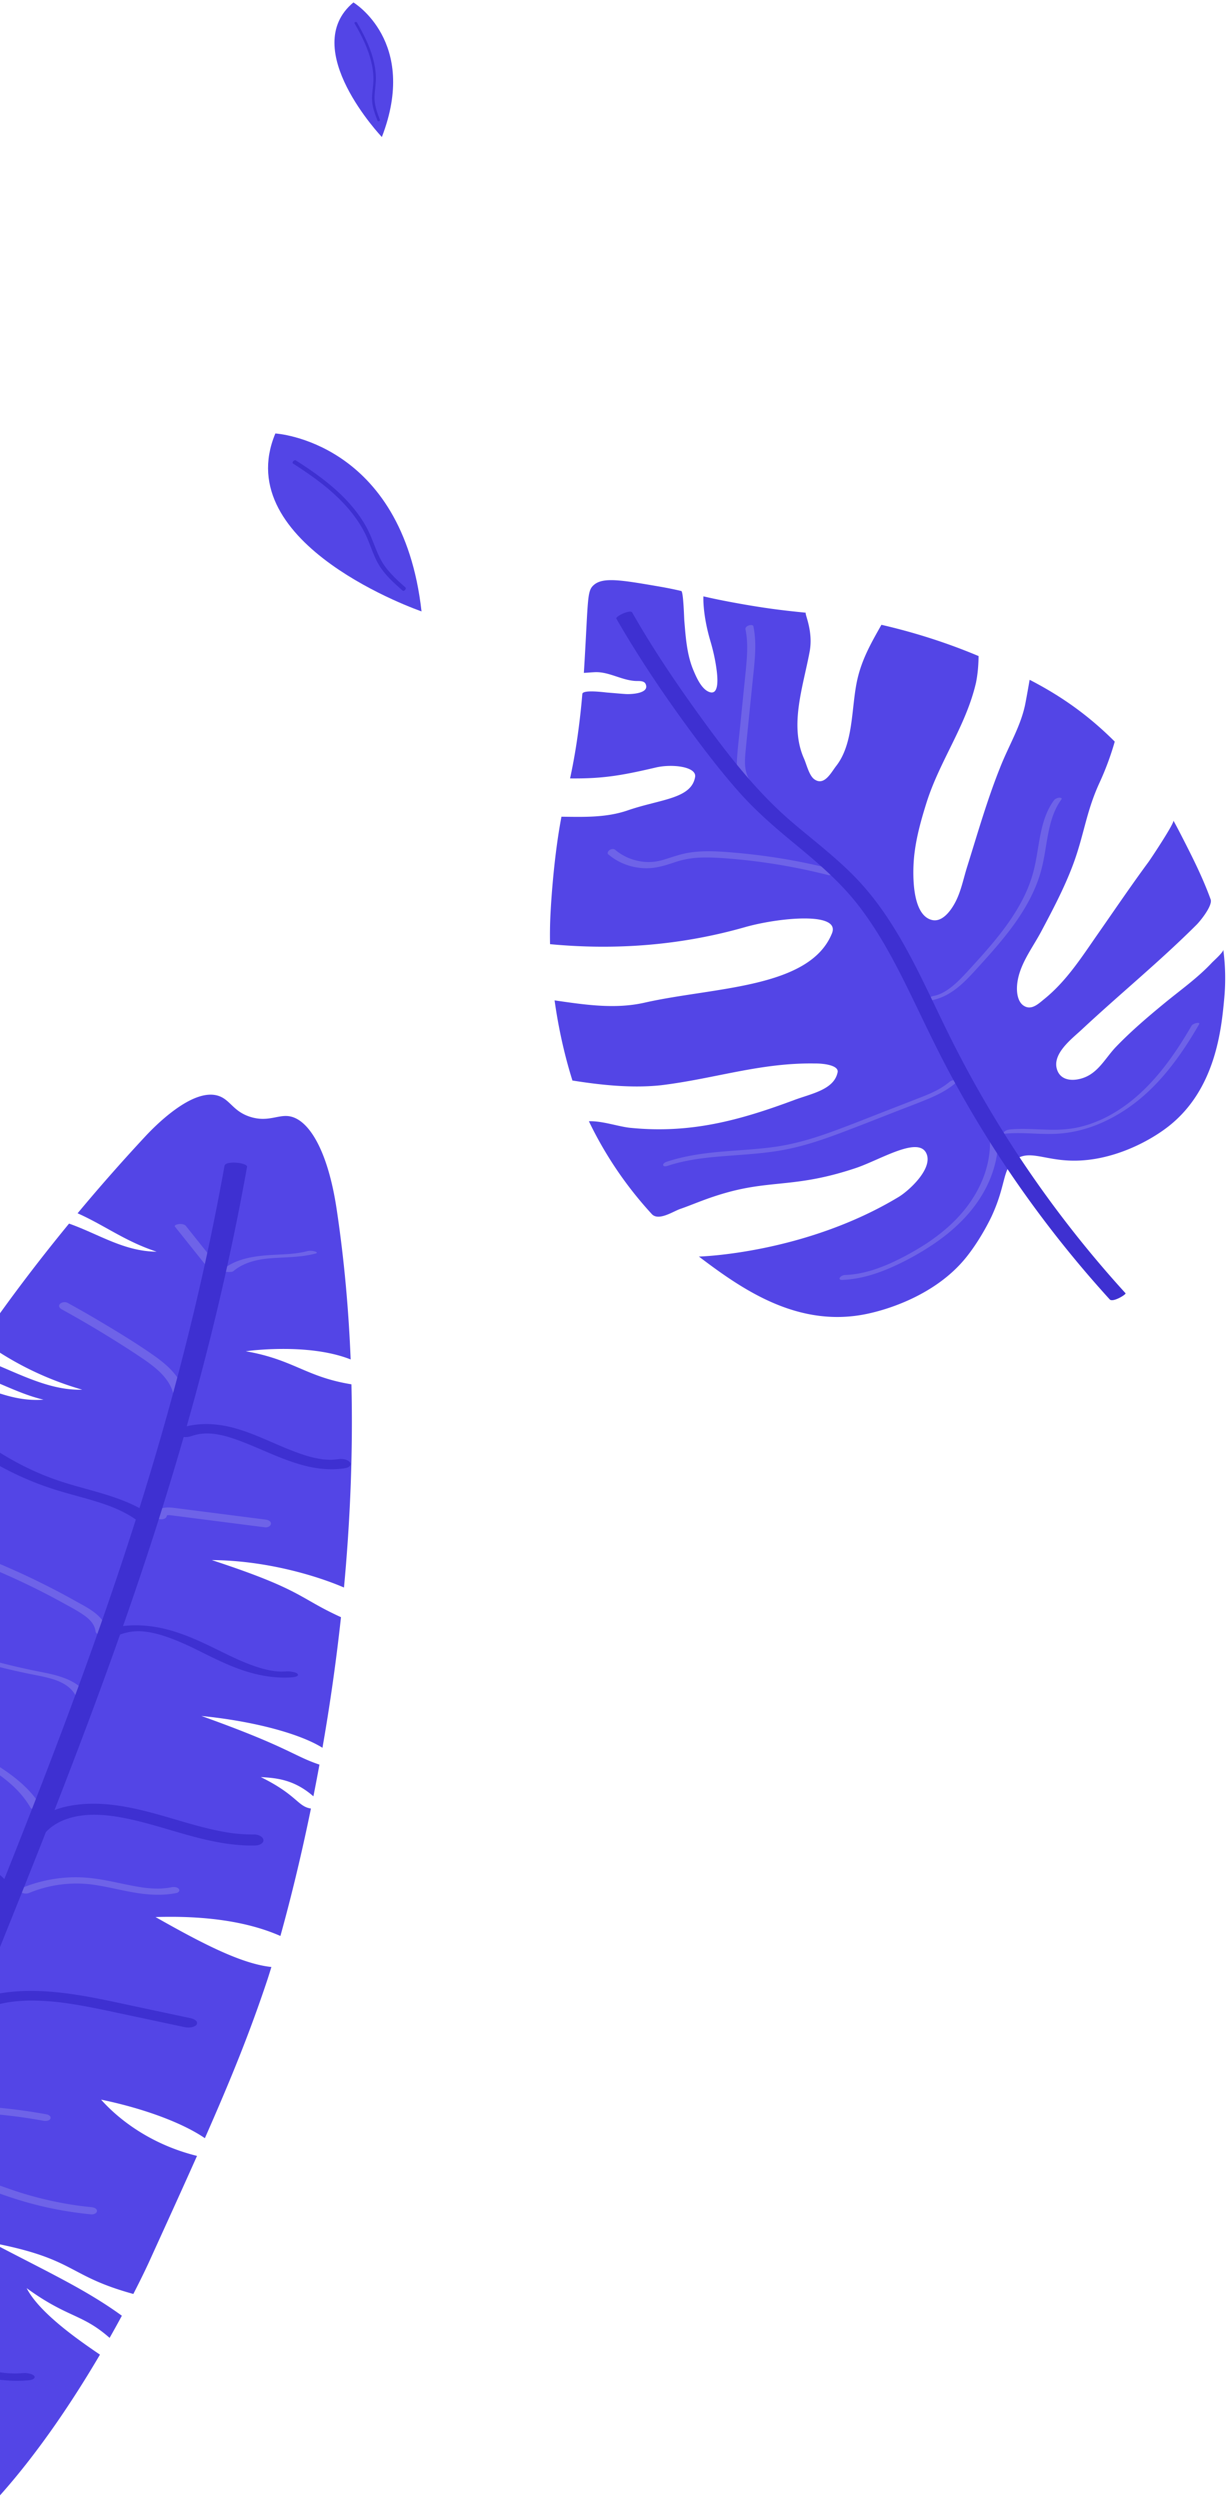 <svg width="384" height="780" fill="none" xmlns="http://www.w3.org/2000/svg"><g clip-path="url(#a)"><path d="M84.73 613.687c-9.412-.969-21.885-7.487-36.173-15.581 15.587-.484 28.747 1.401 38.987 5.903 2.577-9.272 6.075-22.903 9.532-39.754-4.195-.646-4.307-4.241-15.664-9.821 4.875.29 10.386.722 16.432 6.01a684.204 684.204 0 0 0 1.89-9.898c-8.23-2.748-9.546-5.405-36.852-15.178 16.818 1.67 31.027 5.682 37.789 9.929a635.871 635.871 0 0 0 5.785-40.747c-13.357-6.074-11.87-8.498-40.332-17.815 16.753.103 32.547 4.806 41.266 8.561 1.863-19.933 2.847-41.327 2.327-63.401-14.265-2.307-17.99-7.695-32.997-10.316 0 0 19.32-2.772 32.754 2.561-.621-15.447-2.006-31.184-4.381-46.94-2.795-18.554-8.814-28.066-14.86-28.953-3.481-.509-6.606 1.889-12 .232-5.263-1.616-6.24-5.113-9.671-6.448-8.295-3.237-20.893 10.031-23.333 12.656a583.08 583.08 0 0 0-21.006 23.849c8.528 3.801 14.833 8.759 24.68 11.979-10.192-.062-18.129-5.519-27.348-8.76-12.892 15.691-22.17 28.658-27.38 36.276 9.068 6.73 19.612 12.125 31.5 15.54-12.035.366-23.001-7.056-34.714-10.759-1.105 1.683-1.67 2.589-1.67 2.589-.457.734-.908 1.447-1.347 2.149 9.31 2.122 16.784 7.063 25.651 9.136-10.734.797-18.256-4.45-27.479-6.223-13.497 21.46-18.548 28.463-22.011 33.401 10.19 7.648 21.727 8.478 33.209 17.281-17.86-.426-27.04-2.737-37.175-11.324-1.244 1.998-2.656 4.424-4.602 7.92-8.369 15.026-15.295 29.634-21.21 44.168 15.826 7.14 34.516 13.367 45.924 20.271-17.46-.215-34.103-10.639-48.651-13.375-6.678 17.275-12.023 34.525-16.762 52.321 13.036 2.274 22.643 4.997 31.277 11.289-11.829.654-21.319-5.905-32.355-7.179a964.41 964.41 0 0 0-2.685 10.615c4.509.739 7.653 2.373 13.234 3.134-5.157 2.934-9.257 1.132-14.38 1.567-2.852 11.855-5.565 24.037-8.328 36.687 11.184 5.332 25.176 5.264 34.088 13.413-15.875-4.499-23.707-4.733-35.628-6.328-.35 1.595-.695 3.199-1.042 4.81 0 0-3.837 17.679-6.755 43.154 9.33 2.565 19.541 3.353 26.629 10.865-12.905-5.049-17.704-5.72-27.142-6.176-1.355 12.915-1.999 24.398-1.749 34.712 5.287 1.493 11.046 1.722 15.7 5.002-7.257.502-10.459-1.717-15.6-2.084.65 15.594 3.477 28.455 9.159 39.521 1.969 3.822 6.305 12.275 15.189 15.945 7.727 3.193 10.767-.588 20.63 1.812 12.841 3.122 14.575 11.194 24.422 12.524 6.163.832 13.022-1.321 22.595-8.797 4.47-3.492 8.805-7.47 12.975-11.769-4.875-4.714-16.762-5.648-17.623-12.285 9.652 5.118 13.26 2.147 22.183 7.391 12.6-14.04 23.48-30.551 31.576-44.318-7.45-5.041-19.042-13.26-22.892-20.746 12.927 9.381 17.246 7.893 25.905 15.518a415.701 415.701 0 0 0 3.827-6.912c-11.164-8.12-23.099-13.617-40.507-22.748 26.367 5.056 23.338 10.264 44.09 15.956 3.124-6.08 4.831-9.835 4.831-9.835 5.825-12.795 10.76-23.623 15.047-33.236-14.52-3.591-24.52-11.446-29.95-17.562 13.641 2.82 25.59 7.364 32.401 12.032 8.307-18.828 14.093-33.15 19.53-49.468 0 0 .452-1.363 1.237-3.936l.003-.007Z" fill="#5345E6"/><path d="M27.425 529.722c-1.507-3.805-5.447-5.655-9.126-6.787-1.91-.588-4.056-1.007-5.877-1.368a212.597 212.597 0 0 1-37.937-11.216 215.168 215.168 0 0 1-16.363-7.35c-.687-.342-1.759-.341-2.487-.122-.186.055-.526.161-.535.403-.008.242.332.374.492.448a215.852 215.852 0 0 0 29.276 12.042 221.003 221.003 0 0 0 15.204 4.392c2.595.646 5.196 1.249 7.815 1.797.587.126 1.183.248 1.773.368l.935.185c.16.028.31.061.47.089-.137-.029.943.186.453.091.963.194 1.934.389 2.884.625 2.01.49 3.842 1.03 5.651 2.099 1.777 1.051 3.191 2.514 3.957 4.451.085.211.629.354.79.399.424.112.916.155 1.353.126.36-.022 1.5-.094 1.26-.683l.012.011ZM57.657 434.889c-1.1-5.221-5.38-8.994-9.554-11.93-5.453-3.843-11.192-7.318-16.916-10.719a334.553 334.553 0 0 0-10.05-5.742c-.695-.384-1.875-.287-2.42.319-.602.657-.077 1.338.547 1.683A342.083 342.083 0 0 1 36.4 418.578a276.765 276.765 0 0 1 8.126 5.272 55.663 55.663 0 0 1 3.063 2.221c.496.388.987.79 1.458 1.209.233.204.47.418.695.628.107.095.212.198.31.298-.024-.023-.122-.123-.007-.002.086.089.168.168.247.255 1.968 2.031 3.356 4.151 3.936 6.909.17.805 1.458 1.064 2.123.947.745-.129 1.48-.582 1.3-1.429l.006.003ZM72.864 396.584c2.474-2.086 5.547-3.124 8.697-3.662a32.32 32.32 0 0 1 2.28-.288c.404-.039.805-.072 1.213-.102.54-.041.612-.049 1.156-.074 1.926-.11 3.848-.184 5.772-.334 2.15-.169 4.308-.45 6.395-.992.108-.027.517-.11.533-.304.01-.196-.395-.318-.497-.358-.727-.24-1.738-.311-2.487-.122-3.682.957-7.134.954-10.87 1.174-3.606.216-7.254.588-10.674 1.851-1.772.657-3.451 1.574-4.898 2.795-.43.36 1.08.621 1.197.636.45.052.905.067 1.356.02.27-.028.608-.058.82-.242l.007.002ZM9.227 590.531c1.33-.546 2.63-.995 4.112-1.416.75-.212 1.498-.401 2.257-.572.354-.078.706-.149 1.058-.22.065-.01.465-.088.228-.042l.656-.111a39.377 39.377 0 0 1 4.547-.481c.194-.007.388-.014.584-.028.34-.013-.146-.001.193-.007a38.594 38.594 0 0 1 3.496.078c.36.023.718.054 1.076.084.194.016.385.039.58.055.08.011.163.014.244.025.067.006.443.05.11.012.744.093 1.49.202 2.222.329 1.513.247 3.023.554 4.523.866 2.99.628 5.982 1.302 9.019 1.692 3.669.47 7.336.542 10.97-.194.605-.12 1.215-.736.694-1.308-.572-.628-1.633-.615-2.385-.465-.083.019-.163.032-.246.051-.276.05.21-.032-.064.01-.161.025-.325.057-.486.082-.403.063-.808.109-1.218.146-.355.032-.707.057-1.06.082l-.566.025c.03.002.27-.005.062-.003-.138.002-.27.006-.408.007a35.303 35.303 0 0 1-2.205-.07c-.353-.021-.71-.051-1.06-.086a17.689 17.689 0 0 1-.57-.06 2.463 2.463 0 0 0-.244-.025c-.524-.061.199.025-.104-.01-3.062-.406-6.079-1.073-9.1-1.704-3.092-.645-6.21-1.237-9.367-1.467a43.433 43.433 0 0 0-9.513.354 44.554 44.554 0 0 0-10.47 2.888c-.694.282-.644 1.01-.066 1.379.725.462 1.72.436 2.487.123l.014-.019ZM12.963 563.88c-3.053-5.264-7.829-9.189-12.871-12.471-5.194-3.385-10.738-6.2-15.83-9.736-2.813-1.949-5.472-4.117-7.75-6.683-.468-.525-1.485-.575-2.142-.533-.189.017-1.696.207-1.262.691 4.125 4.642 9.39 8.019 14.691 11.163 5.255 3.121 10.704 6.067 15.343 10.085 2.53 2.187 4.744 4.741 6.418 7.642.127.224.578.346.788.406.424.112.915.155 1.353.126.288-.015 1.59-.134 1.262-.69ZM-28.125 681.929c.183-.095.375-.194.566-.286.091-.047.19-.092.286-.13.028-.014.268-.121.064-.033a16.45 16.45 0 0 1 1.173-.459c.397-.141.79-.268 1.194-.383.177-.051.354-.102.529-.145.073-.015.712-.17.416-.104a23.077 23.077 0 0 1 2.485-.399c.42-.042.836-.077 1.258-.103.108-.003.21-.009.318-.013-.03-.002-.28.011-.07.001.24-.007.478-.008.717-.015.851-.004 1.698.03 2.55.096.424.036.848.073 1.269.123l.235.029c.051.009.383.047.162.022a3717.245 3717.245 0 0 1 .557.078c1.924.302 3.815.754 5.689 1.285 3.808 1.089 7.625 2.579 11.496 3.879 3.919 1.315 7.9 2.437 11.932 3.329 4.533.999 9.134 1.714 13.758 2.168.646.062 1.77-.245 1.811-1.043.04-.844-1.072-1.147-1.702-1.211a105.35 105.35 0 0 1-3.112-.345c-.25-.034-.501-.061-.75-.095-.044-.006-.206-.027 0 0l-.375-.051a111.002 111.002 0 0 1-7.66-1.349 111.068 111.068 0 0 1-11.754-3.165c-7.643-2.546-15.24-5.881-23.434-5.992-4.146-.057-8.292.675-12.002 2.603-.67.352-.698 1.178-.073 1.592.719.483 1.717.519 2.487.122l-.02-.006ZM-19.741 658.984c4.373-.078 8.74.004 13.105.26 2.18.124 4.362.294 6.536.508 1.122.106 2.24.226 3.352.361.494.058.995.119 1.49.178l.373.051c-.272-.034.125.017.185.02.28.036.559.072.836.115 2.471.339 4.938.738 7.399 1.182.686.127 1.834.104 2.194-.638.356-.728-.594-1.254-1.164-1.36a173.464 173.464 0 0 0-26.709-2.769 176.584 176.584 0 0 0-7.493-.026c-.616.01-1.77.146-1.805.976-.04.769 1.115 1.154 1.708 1.144l-.007-.002ZM33.334 509.101c-.499-4.898-5.808-7.37-9.585-9.49a240.283 240.283 0 0 0-16.032-8.216 247.828 247.828 0 0 0-9.301-4.087c-.71-.296-1.83-.31-2.425.257-.604.572-.025 1.202.564 1.444a236.818 236.818 0 0 1 15.678 7.169 220.14 220.14 0 0 1 7.453 3.932c2.212 1.22 4.499 2.396 6.564 3.861.93.658 1.603 1.21 2.368 2.167.595.749 1.094 1.773 1.205 2.789.079.783 1.016 1.106 1.708 1.12.487.011 1.889-.161 1.805-.953l-.002.007ZM52.093 472.882c.042-.323 0 0-.007-.002.01-.035.022-.07.038-.095-.091.116-.114.14-.05.06.015-.048.198-.189.043-.062-.155.126.034-.012.08-.036.193-.099-.245.144-.055.028.094-.054.38-.085-.02-.006.08-.013.163-.032.25-.042.058-.013.421-.072.145-.023-.244.044.014.004.083.004l.318.01c.187.014.372.034.557.055.582.072 1.154.148 1.736.219 2.215.28 4.434.57 6.648.85l13.39 1.714 7.517.958c.69.091 1.778-.318 1.814-1.126.04-.89-1.022-1.207-1.698-1.293-9.502-1.212-19.009-2.433-28.51-3.645-1.98-.251-5.451-.405-5.804 2.276-.11.822 1.058 1.288 1.699 1.294.747.009 1.7-.267 1.814-1.126l.012-.012ZM69.041 396.257c-3.66-4.586-7.331-9.167-10.992-13.753-.459-.575-1.454-.672-2.14-.608-.244.021-1.717.269-1.27.834 3.661 4.585 7.331 9.166 10.992 13.752.46.575 1.454.672 2.14.608.245-.021 1.717-.269 1.27-.833Z" fill="#6E63E8"/><path d="M59.778 448.038c.103-.036.216-.077.32-.112.293-.105-.513.165-.217.076.196-.06.384-.122.577-.175.379-.109.77-.205 1.156-.288.19-.047.387-.083.58-.113.106-.02.216-.054.324-.057 0 0-.739.108-.322.05a19.887 19.887 0 0 1 2.322-.199c.21-.009.544.021-.392.005.083.003.168 0 .26-.001.215 0 .429-.001.648.008.388.01.778.035 1.165.067.171.017.344.026.522.045.088.012.17.016.258.029-.997-.09-.494-.059-.258-.029.785.105 1.561.239 2.336.403.393.087.779.173 1.167.274.084.027.169.046.261.068-.802-.195-.478-.13-.302-.081.217.062.437.117.647.176 1.585.454 3.148 1 4.688 1.593 6.525 2.501 12.747 5.733 19.549 7.489 3.946 1.018 8.133 1.447 12.181.875.594-.085 1.303-.195 1.783-.593.319-.257.57-.705.35-1.12-.58-1.081-2.483-1.354-3.551-1.198-.833.116-1.665.179-2.503.217-.358.016.73-.011.378-.009-.116.001-.224.005-.337-.001-.182-.005-.36 0-.542-.005a34.598 34.598 0 0 1-1.28-.065c-.201-.019-.404-.03-.603-.055-.09-.006-.177-.019-.267-.025-.453-.045.385.04.376.044-.179.035-.485-.063-.667-.091-.227-.034-.446-.066-.67-.107a34.081 34.081 0 0 1-2.404-.502c-.178-.041-.354-.09-.532-.132.953.229.09.029-.104-.033a49.232 49.232 0 0 1-3.587-1.156 97.791 97.791 0 0 1-4.895-1.926c-6.317-2.65-12.633-5.804-19.494-6.775-4.388-.616-8.75-.359-12.937 1.148-.388.136-.886.544-.908.996-.02.468.444.884.81 1.078 1.26.679 2.824.674 4.14.2l-.026.007ZM48.374 473.621c-7.551-5.8-16.988-7.741-25.933-10.359a96.621 96.621 0 0 1-6.462-2.122 63.302 63.302 0 0 1-1.508-.575l-.334-.129c-.027-.009-.577-.231-.204-.081.367.148-.183-.074-.203-.081-.163-.067-.332-.136-.494-.204a86.084 86.084 0 0 1-3.115-1.364 90.555 90.555 0 0 1-6.064-3.081c-.986-.553-1.968-1.12-2.944-1.708a94.978 94.978 0 0 1-1.368-.844c-.255-.158-.502-.321-.757-.479-.063-.043-.33-.213 0 0-.151-.102-.297-.195-.449-.297a90.512 90.512 0 0 1-12.06-9.532c-.416-.394-1.18-.592-1.723-.689-.702-.126-1.567-.15-2.266.025-.823.203-2.108.848-1.136 1.756a92.793 92.793 0 0 0 22.753 15.68 94.741 94.741 0 0 0 13.038 5.206c4.346 1.368 8.783 2.429 13.138 3.792 1.225.384 2.435.787 3.64 1.234.308.114.609.225.914.346.112.036.218.085.334.13.51.201-.392-.164.076.024.6.254 1.194.505 1.787.779 1.12.519 2.22 1.078 3.29 1.703.276.165.553.331.834.505l.376.235c-.304-.197.03.025.144.1a32 32 0 0 1 1.586 1.143c1.052.803 2.726.979 3.983.662.474-.116 1.106-.274 1.382-.729.221-.358.08-.778-.243-1.035l-.012-.011ZM37.59 509.92c.825-.28 1.661-.502 2.512-.696.396-.088-.099.022-.154.027.097-.015.195-.037.301-.057.203-.035.396-.065.598-.099.2-.028.4-.056.599-.077.23-.025 1.076-.038.2-.027.401-.01.804-.049 1.208-.065.2-.005.405-.001.606-.005-1.019.049-.132.003.127.01.401.013.807.036 1.211.066.09.006.22.032.305.028-.016.003-.792-.085-.321-.026.229.028.46.048.686.082.434.055.866.116 1.293.192.102.017.206.027.305.052-.035-.012-.677-.133-.238-.046.231.043.453.091.684.135.867.185 1.725.399 2.574.64.097.031.201.064.3.088.31.084-.437-.14-.131-.042l.597.191c.423.136.854.274 1.273.423.847.294 1.69.602 2.524.938.837.329 1.66.677 2.484 1.04.383.169.772.339 1.152.514.195.086.38.176.575.261.327.151.042.013-.02-.007.139.068.285.137.426.198 1.727.821 3.442 1.683 5.153 2.53 3.679 1.805 7.396 3.584 11.285 4.898 4.857 1.638 9.993 2.57 15.133 2.248.375-.025 2.681-.175 2.102-1.042-.25-.37-.938-.537-1.317-.62-.729-.164-1.504-.252-2.255-.202-.493.034-.993.042-1.487.053-.385.007.639.013.258.006-.115.001-.228-.004-.35-.005-.258-.006-.521-.021-.777-.035-.233-.013-.457-.031-.69-.044-.614-.044.584.064.17.016a4.611 4.611 0 0 0-.341-.033 23.324 23.324 0 0 1-1.457-.206 8.612 8.612 0 0 1-.428-.075c-.356-.061.54.104.187.037-.228-.051-.453-.092-.674-.14a36.59 36.59 0 0 1-1.522-.364c-.227-.058-.451-.122-.668-.184-.112-.035-.223-.071-.338-.093-.324-.088.403.129.083.027-.5-.16-1.002-.313-1.5-.48a66.026 66.026 0 0 1-5.59-2.218l-1.377-.624-.326-.151c.074.032.306.144-.035-.011l-.724-.346c-.909-.437-1.823-.882-2.73-1.325-6.934-3.422-13.942-6.805-21.692-7.847-4.58-.616-9.413-.486-13.814 1.021-.232.079-.873.241-.887.619-.017.363.6.614.824.701a6.862 6.862 0 0 0 2.057.367c.673.024 1.439.047 2.084-.175l-.033-.041ZM13.628 572.352a16.719 16.719 0 0 1 2.14-2.094c.185-.147.37-.295.56-.433.112-.087.228-.164.34-.251.222-.166.08.064-.128.089.16-.018.444-.286.59-.385.24-.153.483-.289.729-.433.41-.229.831-.446 1.262-.645.216-.099.431-.198.652-.289.107-.049.22-.09.327-.14.177-.073.09-.04-.273.112a25.509 25.509 0 0 1 3.091-.978c.233-.056.472-.109.712-.163.115-.024.236-.046.354-.078-.789.192-.408.077-.205.042a33.63 33.63 0 0 1 4.589-.514c.216-.007.788 0-.194.007.1.001.194-.007.293-.006.247-.005.491-.003.73-.011.536.003 1.068.013 1.606.032 1.171.046 2.341.145 3.507.28.23.028 1.248.17.275.027.294.04.58.078.873.119a57.49 57.49 0 0 1 1.915.306c1.188.212 2.376.447 3.555.71 2.402.531 4.78 1.162 7.146 1.827 4.74 1.334 9.438 2.822 14.215 4.015 5.53 1.379 11.23 2.369 16.949 2.293.714-.008 1.45-.056 2.097-.407.39-.213.933-.666.913-1.178-.036-1.275-1.802-1.878-2.847-1.868-1.26.017-2.527-.02-3.786-.102a84.829 84.829 0 0 1-1.835-.151l-.873-.096c-.118-.014-.233-.036-.346-.042.957.07.118.015-.095-.015-2.44-.337-4.856-.827-7.26-1.397-4.903-1.164-9.714-2.681-14.56-4.064-9.507-2.705-19.545-4.969-29.414-2.953-4.71.965-9.41 3.142-12.58 6.851-1.953 2.276 3.562 3.627 4.976 1.983ZM5.13 594.149c-.934-9.086-10.82-13.353-18.383-15.912-5.61-1.894-11.24-3.697-16.814-5.703a457.838 457.838 0 0 1-17.281-6.61 490.448 490.448 0 0 1-9.566-4.003 416.414 416.414 0 0 1-4.793-2.101l-1.064-.478-.528-.238c-.255-.112-.234-.106.055.018l-.355-.16c-.822-.37-1.643-.748-2.47-1.127-.675-.308-1.302-.501-2.05-.534-.648-.031-1.503.032-2.091.341-.376.194-.93.514-.908 1.019.015.479.384.903.804 1.099a473.744 473.744 0 0 0 33.7 13.955 453.322 453.322 0 0 0 16.842 5.85c2.148.703 4.298 1.376 6.404 2.188.477.183.952.373 1.425.57l.611.265.369.164c-.748-.316-.135-.058.028.009.92.425 1.82.889 2.7 1.392a25.677 25.677 0 0 1 2.068 1.313c.107.072.204.15.311.222-.557-.362-.055-.041.061.05a18.27 18.27 0 0 1 2.35 2.153c.156.18.313.36.468.548.037.05.221.216.224.278-.161-.212-.183-.242-.063-.089.049.062.089.128.138.19a11.386 11.386 0 0 1 1.851 4.213l-.085-.403c.083.41.143.819.187 1.232.128 1.227 1.85 1.61 2.86 1.635.692.014 1.469-.02 2.092-.341.358-.184.955-.521.908-1.019l-.004.014ZM-10.61 629.88c.425-.3.862-.589 1.295-.864.116-.077.238-.145.361-.221.421-.263-.421.241.002-.007.243-.136.481-.282.73-.416a32.756 32.756 0 0 1 4.268-1.972c.218-.083.434-.16.65-.236.156-.057.64-.185-.085.026.177-.05.351-.117.521-.17a39.3 39.3 0 0 1 2.923-.81c.497-.116.989-.219 1.488-.319.269-.052.545-.101.821-.151.53-.098-.693.108-.16.025.137-.025.273-.042.411-.067a46.082 46.082 0 0 1 3.203-.368 66.955 66.955 0 0 1 3.253-.168c-1.067.033-.17.006.076.001l.858-.001a80.592 80.592 0 0 1 8.237.501l.436.048c.547.06-.656-.08-.266-.032.266.032.532.063.804.097.582.071 1.161.149 1.746.237 1.09.157 2.175.329 3.259.507 4.722.792 9.392 1.82 14.072 2.813l19.465 4.14a5.367 5.367 0 0 0 2.264-.041c.418-.111 1.178-.381 1.392-.833.544-1.173-1.126-1.769-1.956-1.95-5.892-1.25-11.774-2.506-17.666-3.756-4.924-1.048-9.839-2.146-14.797-3.014-9.348-1.644-19.021-2.559-28.417-.706-5.075 1.002-9.939 2.974-14.18 5.941-.366.258-.533.733-.35 1.143.201.471.855.818 1.3.96 1.273.423 2.894.452 4.03-.348l.012.011ZM-50.387 730.767c.494-.11.99-.203 1.49-.281.203-.034.396-.064.596-.092.152-.02.297-.043.45-.063.496-.071-.643.07-.111.01a33.008 33.008 0 0 1 2.896-.175c.223-.005.65.024-.26.001l.296.003a34.191 34.191 0 0 1 2.214.089c.248.018.493.042.74.06.2.019.551.07-.333-.037.125.017.245.024.37.041.516.059 1.031.124 1.549.205.942.141 1.869.331 2.798.513-.915-.178 0 0 .192.046.243.055.492.112.733.174.49.118.978.244 1.47.379a85.806 85.806 0 0 1 5.726 1.771c.243.078.489.172.73.256.097.031.194.063.296.103.502.176-.399-.143-.07-.022.489.171.982.352 1.468.531.952.35 1.91.703 2.86 1.061 1.913.719 3.815 1.45 5.733 2.156 3.978 1.465 7.99 2.871 12.13 3.836 4.921 1.147 9.992 1.759 15.05 1.334.557-.043 1.287-.123 1.779-.441.281-.185.57-.514.338-.864-.273-.416-.863-.628-1.314-.749-.727-.194-1.5-.289-2.249-.222-.504.045-1.01.074-1.522.094-.226.012-.457.015-.68.02-.125.006-.254.003-.378.009.968-.035.382 0 .177-.005a36.312 36.312 0 0 1-3.327-.176c.887.077.52.051.326.035a49.473 49.473 0 0 1-2.254-.301 49.728 49.728 0 0 1-1.5-.265c-.224-.041-.445-.089-.67-.13-.187-.037-.591-.136.172.039l-.451-.098c-1.98-.442-3.93-.998-5.869-1.611-.965-.309-1.928-.625-2.884-.961-.243-.078-.511-.148-.736-.259.607.302-.056-.018-.227-.08l-1.55-.565c-7.887-2.907-15.702-6.258-24.043-7.627-4.953-.812-10.094-.895-15.015.155-.395.088-1.115.232-1.376.616-.23.339-.047.674.25.891 1.022.733 2.796.857 3.987.603l.003-.007Z" fill="#3E30D1"/><path d="M70.092 363.724c-6.231 34.702-14.829 68.93-25.254 102.603-9.928 32.095-21.465 63.668-33.644 94.973-12.2 31.353-25.025 62.452-37.448 93.71-13.196 33.192-27.242 66.434-36.338 101.046-8.884 33.784-10.532 69.738-24.527 102.078a128.371 128.371 0 0 1-6.21 12.441c-.738 1.303 5.906 2.38 6.75.89 17.443-30.723 20.233-66.465 27.5-100.361 7.616-35.491 21.516-69.186 34.75-102.856C-12 636.876.86 605.712 13.239 574.355c12.423-31.472 24.335-63.162 34.734-95.366 10.742-33.274 19.842-67.088 26.606-101.398.889-4.499 1.73-9.015 2.547-13.529.228-1.29-6.718-2.066-7.027-.336l-.007-.002Z" fill="#3E30D1"/><path d="M323.361 313.698c.955-.546 1.848-1.352 2.67-2.015 7.013-5.674 11.79-13.253 16.895-20.562 5.173-7.409 10.241-14.889 15.609-22.166.706-.961 8.202-12.22 7.796-12.96 1.1 1.995 2.023 3.783 2.792 5.287 3.112 6.096 6.331 12.417 8.833 19.313.697 1.934-3.248 6.773-4.37 7.888-11.503 11.491-24.008 21.664-35.894 32.761-3.082 2.877-9.385 7.574-7.657 12.551 1.31 3.776 5.758 3.54 8.811 2.249 4.301-1.817 6.463-6.221 9.57-9.446 4.709-4.89 9.882-9.3 15.122-13.604 4.962-4.081 10.395-7.916 14.772-12.601.574-.612 3.691-3.352 3.588-4.119.639 4.754.805 9.804.305 15.219-.886 9.598-2.669 28.321-17.324 39.861-6.152 4.845-17.709 10.897-29.91 10.765-9.02-.096-13.617-3.517-18.073-.26-4.033 2.947-2.657 7.486-7.277 17.54 0 0-3.118 6.788-7.889 12.765-10.353 12.974-27.343 16.902-30.154 17.553-22.186 5.129-40.107-7.643-53.384-17.678 0 0 32.903-.841 62.373-18.608 3.076-1.852 10.395-8.473 8.805-13.176-2.128-6.264-14.468 1.585-22.203 4.168-18.256 6.106-25.841 3.721-39.77 7.51-6.678 1.821-10.903 3.829-14.983 5.224-2.237.763-6.817 3.91-8.93 1.619a118.545 118.545 0 0 1-19.636-28.955c4.26-.166 9.5 1.782 13.232 2.081 18.467 1.801 33.642-2.29 50.847-8.693 5.141-1.942 12.284-3.156 13.519-8.442.793-2.408-4.382-2.996-6.912-2.964-17.009-.313-31.336 4.727-48.083 6.775-9.222 1.002-18.878-.063-27.736-1.462-1.494-4.698-3.999-13.66-5.576-25.005 9.345 1.346 18.81 2.818 28.09.714 21.643-4.907 51.605-4.368 58.538-21.704 2.605-6.784-16.921-4.779-27.198-1.853-19.986 5.701-40.407 7.237-60.847 5.304a132.58 132.58 0 0 1 .151-9.66c.101-1.935.893-16.973 3.412-30.107 6.954.079 13.94.346 20.685-1.974 10.301-3.547 19.983-3.566 21.062-10.557.274-3.119-7.27-3.99-12.256-2.825-10.862 2.548-16.676 3.516-26.8 3.414a188.572 188.572 0 0 0 1.581-8.257c.231-1.376.866-5.211 1.506-10.716.301-2.602.534-4.966.737-7.376.121-1.438 6.873-.514 7.704-.448 1.949.15 3.894.343 5.847.469 1.552.098 7.586-.109 6.204-3.145-.481-1.05-2.015-.892-2.95-.923-4.407-.146-8.379-2.885-12.741-2.755-.892.024-2.71.189-3.586.218.07-1.08.137-2.204.206-3.39 1.191-20.362.792-22.285 3.017-24.125 2.908-2.404 8.639-1.424 20.091.543 2.925.5 5.1.962 7.098 1.43.665.154.876 8.353.954 9.283.43 5.169.794 10.593 2.827 15.425.907 2.162 2.398 5.604 4.648 6.668 3.777 1.796 2.793-5.343 2.563-7.065-.401-2.947-1.062-5.851-1.902-8.698-2.507-8.472-2.18-13.944-2.18-13.944 2.109.49 4.603 1.029 7.907 1.655 11.677 2.212 18.1 2.839 24.117 3.457-.677-.069 2.386 5.476 1.138 12.167-2.055 11.007-6.364 22.965-1.762 33.325.802 1.799 1.584 5.27 3.204 6.45 3.112 2.267 5.268-2.108 6.849-4.133 5.565-7.117 4.649-18.37 6.609-26.999 1.479-6.534 4.493-11.674 7.511-17.044 8.261 1.897 18.839 4.915 30.338 9.754-.033 2.725-.243 5.476-.805 8.286-3.156 13.623-11.348 24.363-15.503 37.62-1.985 6.331-3.751 12.809-4.016 19.471-.18 4.483-.087 15.523 5.747 16.958 3.446.847 6.254-3.384 7.538-5.988 1.644-3.337 2.347-7.04 3.456-10.567 3.236-10.331 6.228-20.801 10.243-30.855 2.788-7.151 6.686-13.289 8.005-20.456.451-2.375.865-4.722 1.27-7.068 6.783 3.507 13.907 7.888 21.331 14.378a105.071 105.071 0 0 1 5.244 4.91 89.14 89.14 0 0 1-4.761 12.832c-4.299 9.337-4.803 16.506-8.477 26.115-2.688 7.033-6.209 13.7-9.743 20.338-2.862 5.376-7.099 10.626-7.529 16.944-.134 1.986.175 4.764 1.918 6.048 1.387 1.015 2.717.738 3.946.033l-.014.01Z" fill="#5345E6"/><path d="M315.327 352.386c4.631-.438 9.278.117 13.916.089 2.265-.014 4.356-.18 6.572-.599.266-.051.533-.102.799-.16.061-.012.122-.024.186-.04-.053.01-.189.044.056-.014.144-.036.284-.066.428-.102.547-.132 1.092-.28 1.631-.438a35.453 35.453 0 0 0 1.134-.351l.179-.057c-.134.041-.078.026.021-.012a36.094 36.094 0 0 0 1.592-.585c.525-.207 1.05-.422 1.568-.647.234-.1-.095.042.139-.058.116-.054.229-.103.345-.157.269-.123.534-.248.794-.377a49.082 49.082 0 0 0 1.515-.775c.24-.129.481-.258.719-.394.111-.065.222-.122.332-.186 0 0 .178-.105.078-.047a47.35 47.35 0 0 0 5.594-3.798c3.73-2.941 7.027-6.389 9.991-10.096 3.029-3.795 5.703-7.858 8.183-12.027.314-.53.624-1.055.934-1.589.119-.204.466-.393.66-.493.295-.151.639-.276.97-.324.341-.053.967-.046.681.443-2.5 4.315-5.187 8.535-8.233 12.491-3.017 3.923-6.393 7.602-10.204 10.76-3.702 3.066-7.796 5.634-12.206 7.555-4.385 1.912-9.096 3.092-13.879 3.334-4.75.243-9.494-.385-14.245-.161a36.65 36.65 0 0 0-1.75.125c-.128.012-.426-.018-.484-.177-.064-.169.139-.37.237-.456.465-.421 1.133-.623 1.747-.677ZM311.575 355.552c.049 4.168-.853 8.28-2.417 12.135-1.577 3.885-3.852 7.477-6.565 10.67-3.254 3.823-7.134 7.093-11.292 9.882a84.93 84.93 0 0 1-13.102 7.212c-4.295 1.887-8.849 3.326-13.54 3.763-.574.054-1.151.093-1.729.113-.396.016-1.042-.117-.766-.66.263-.505 1.063-.851 1.604-.875a31.684 31.684 0 0 0 3.881-.39c.21-.036-.15.025.061-.011.271-.048.546-.101.82-.153a39.303 39.303 0 0 0 3.24-.792l.37-.107c.06-.019.124-.035.184-.054.033-.011.287-.091.142-.043-.135.041.067-.021.077-.027.06-.019.12-.039.187-.059l.427-.141a55.946 55.946 0 0 0 5.458-2.173l.174-.08c.003-.005.203-.094.076-.035-.126.06.066-.028.077-.034.079-.039.156-.073.235-.112a88.585 88.585 0 0 0 9.339-5.15c.243-.153.327-.209.615-.398a62.18 62.18 0 0 0 2.249-1.552 58.684 58.684 0 0 0 2.892-2.216 47.989 47.989 0 0 0 5.178-4.877c2.775-3.039 5.083-6.435 6.793-10.204 1.64-3.624 2.65-7.544 2.811-11.522.023-.503.025-1.005.021-1.506-.001-.213.289-.474.426-.579.255-.199.611-.362.93-.431.387-.082 1.146-.163 1.153.412l-.009-.006ZM291.28 310.77c.313-.059.623-.134.931-.217.139-.038.281-.081.423-.124-.225.066-.019.007.026-.009l.296-.104c.295-.112.585-.226.872-.356-.218.097.13-.065.192-.096.169-.084.334-.171.503-.262.982-.527 2.02-1.255 2.973-2.042 1.969-1.628 3.765-3.607 5.514-5.518 3.357-3.672 6.696-7.376 9.724-11.325 3.022-3.94 5.749-8.14 7.76-12.693a41.063 41.063 0 0 0 2.329-6.866c.549-2.254.913-4.549 1.294-6.838.755-4.531 1.574-9.204 3.972-13.203.287-.481.598-.947.927-1.394.358-.487 1.026-.776 1.617-.846.309-.035 1.085.054.721.55-2.758 3.787-3.75 8.422-4.528 12.957-.401 2.349-.754 4.704-1.258 7.029a41.595 41.595 0 0 1-2.185 7.036c-1.92 4.682-4.584 9.004-7.605 13.051-3.075 4.116-6.493 7.965-9.949 11.763-3.639 3.998-7.436 8.367-12.699 10.193-.693.239-1.392.448-2.112.589-.27.056-1.2.234-1.115-.312.079-.497.967-.876 1.374-.958l.003-.005ZM258.54 273.015a188.889 188.889 0 0 0-14.232-3.032c-4.753-.82-9.461-1.45-14.192-1.89-2.378-.222-4.762-.415-7.144-.513a57.609 57.609 0 0 0-3.427-.045 40.72 40.72 0 0 0-1.741.071c-.277.018-.557.04-.833.065.175-.014-.136.014-.186.019-.171.017-.341.034-.511.058a27.24 27.24 0 0 0-4.192.828c.195-.053-.184.055-.243.074-.15.045-.302.094-.452.138-.582.182-1.157.375-1.734.561-2.291.753-4.577 1.403-6.998 1.517-4.021.195-8.178-.983-11.466-3.323a20.24 20.24 0 0 1-1.293-.998c-.485-.409.074-1.144.461-1.372.541-.317 1.242-.431 1.747-.002a15.43 15.43 0 0 0 2.274 1.585c.43.246.873.474 1.32.685.217.101.437.197.656.286.103.043.201.084.308.123.051.021.106.039.153.057.158.061.009.006.102.036a17.392 17.392 0 0 0 3.524.868c.054.01.11.015.163.025.005.003.19.023.068.006-.121-.016.061.008.069.007.073.01.149.015.217.022a16.845 16.845 0 0 0 2.971.013c-.218.018.027-.001.108-.012.128-.013.255-.033.383-.046.234-.033.472-.07.705-.111a21.104 21.104 0 0 0 1.75-.397c.064-.016.132-.037.196-.053 0 0 .213-.061.09-.025-.142.043.123-.036.152-.049l.194-.061c.303-.093.605-.187.903-.283 2.304-.744 4.585-1.504 6.986-1.863 4.653-.695 9.385-.354 14.046.052 4.846.419 9.675 1.018 14.472 1.801a188.323 188.323 0 0 1 15.901 3.311c.556.138.818.701.46 1.188-.37.505-1.12.838-1.748.678l.013.001ZM231.549 244.279c-1.561-2.401-1.621-5.408-1.417-8.17.244-3.291.645-6.576.973-9.864l1.019-10.144c.325-3.224.691-6.439.948-9.669.265-3.351.35-6.757-.33-10.066-.122-.581.451-1.034.95-1.213.344-.124 1.399-.33 1.519.256.614 2.985.678 6.035.495 9.069-.192 3.194-.569 6.376-.893 9.56-.674 6.736-1.376 13.473-2.03 20.209-.3 3.061-.517 6.378 1.235 9.075.123.19-.055.52-.163.659-.183.241-.506.452-.787.554-.525.187-1.182.265-1.519-.256ZM298.108 338.08c-2.56 2.137-5.581 3.615-8.639 4.882-3.018 1.248-6.083 2.391-9.122 3.572-6.044 2.351-12.07 4.754-18.145 7.025-5.893 2.208-11.909 4.206-18.117 5.304-5.68 1.006-11.435 1.33-17.179 1.775-5.623.433-11.123.978-16.538 2.502-.739.208-1.18.34-1.844.565-.361.12-1.274.39-1.471-.13-.194-.496.663-.976.997-1.087 5.465-1.822 11.173-2.643 16.893-3.151 5.63-.502 11.287-.74 16.892-1.518 5.885-.819 11.681-2.503 17.294-4.523 6.029-2.163 11.971-4.57 17.938-6.887l9.226-3.587c2.887-1.124 5.727-2.208 8.315-3.927a21.59 21.59 0 0 0 1.858-1.386c.429-.359 1.225-.641 1.774-.434.578.214.187.751-.12 1.007l-.012-.002Z" fill="#6E63E8"/><path d="M346.436 405.393a353.053 353.053 0 0 1-35.688-46.403 350.908 350.908 0 0 1-14.886-25.377c-4.558-8.578-8.598-17.402-12.907-26.102-4.309-8.701-8.974-17.299-14.937-25-5.899-7.611-13.2-13.725-20.587-19.819-5.867-4.835-11.561-9.798-16.618-15.483-4.533-5.097-8.763-10.466-12.855-15.921-8.412-11.209-16.385-22.83-23.55-34.878a212.983 212.983 0 0 1-1.98-3.396c-.391-.684 4.347-2.96 4.941-1.919 6.653 11.687 14.26 22.88 22.178 33.741 8.296 11.39 17.013 22.521 27.767 31.698 7.133 6.087 14.707 11.73 21.083 18.649 6.533 7.087 11.649 15.334 16.144 23.829 4.576 8.65 8.557 17.599 12.973 26.327a351.741 351.741 0 0 0 53.874 78.148c.3.33-3.977 2.973-4.941 1.92l-.011-.014Z" fill="#3E30D1"/><path d="M131.598 190.751s-60.226-20.71-45.633-55.513c0 0 39.677 2.315 45.633 55.513Z" fill="#5345E6"/><path d="M92.4 143.668c5.71 3.621 11.28 7.596 15.923 12.556 2.287 2.44 4.329 5.126 5.963 8.042 1.735 3.092 2.688 6.5 4.241 9.675 1.844 3.773 4.923 6.578 8.024 9.31.487.43-.408 1.418-.903.979-2.714-2.393-5.474-4.847-7.354-7.984-1.845-3.067-2.714-6.592-4.308-9.78-3.03-6.071-7.83-11.036-13.092-15.235-2.998-2.382-6.163-4.539-9.388-6.592-.536-.335.344-1.332.904-.979l-.01.008Z" fill="#3E30D1"/><path d="M119.216 42.754S93.012 15.181 110.336.761c0 0 20.387 12.163 8.88 41.993Z" fill="#5345E6"/><path d="M111.424 7.003c2.027 3.492 3.883 7.133 4.976 11.041.539 1.924.882 3.91.943 5.905.067 2.116-.367 4.185-.419 6.296-.063 2.507.796 4.842 1.686 7.144.139.363-.607.64-.748.27-.779-2.016-1.565-4.077-1.697-6.257-.132-2.134.379-4.241.413-6.37.068-4.052-1.107-8.006-2.738-11.68-.932-2.09-2.015-4.105-3.158-6.081-.192-.326.549-.612.749-.27l-.007.002Z" fill="#3E30D1"/></g><defs><clipPath id="a"><path fill="#fff" d="M0 0h384v780H0z"/></clipPath></defs></svg>